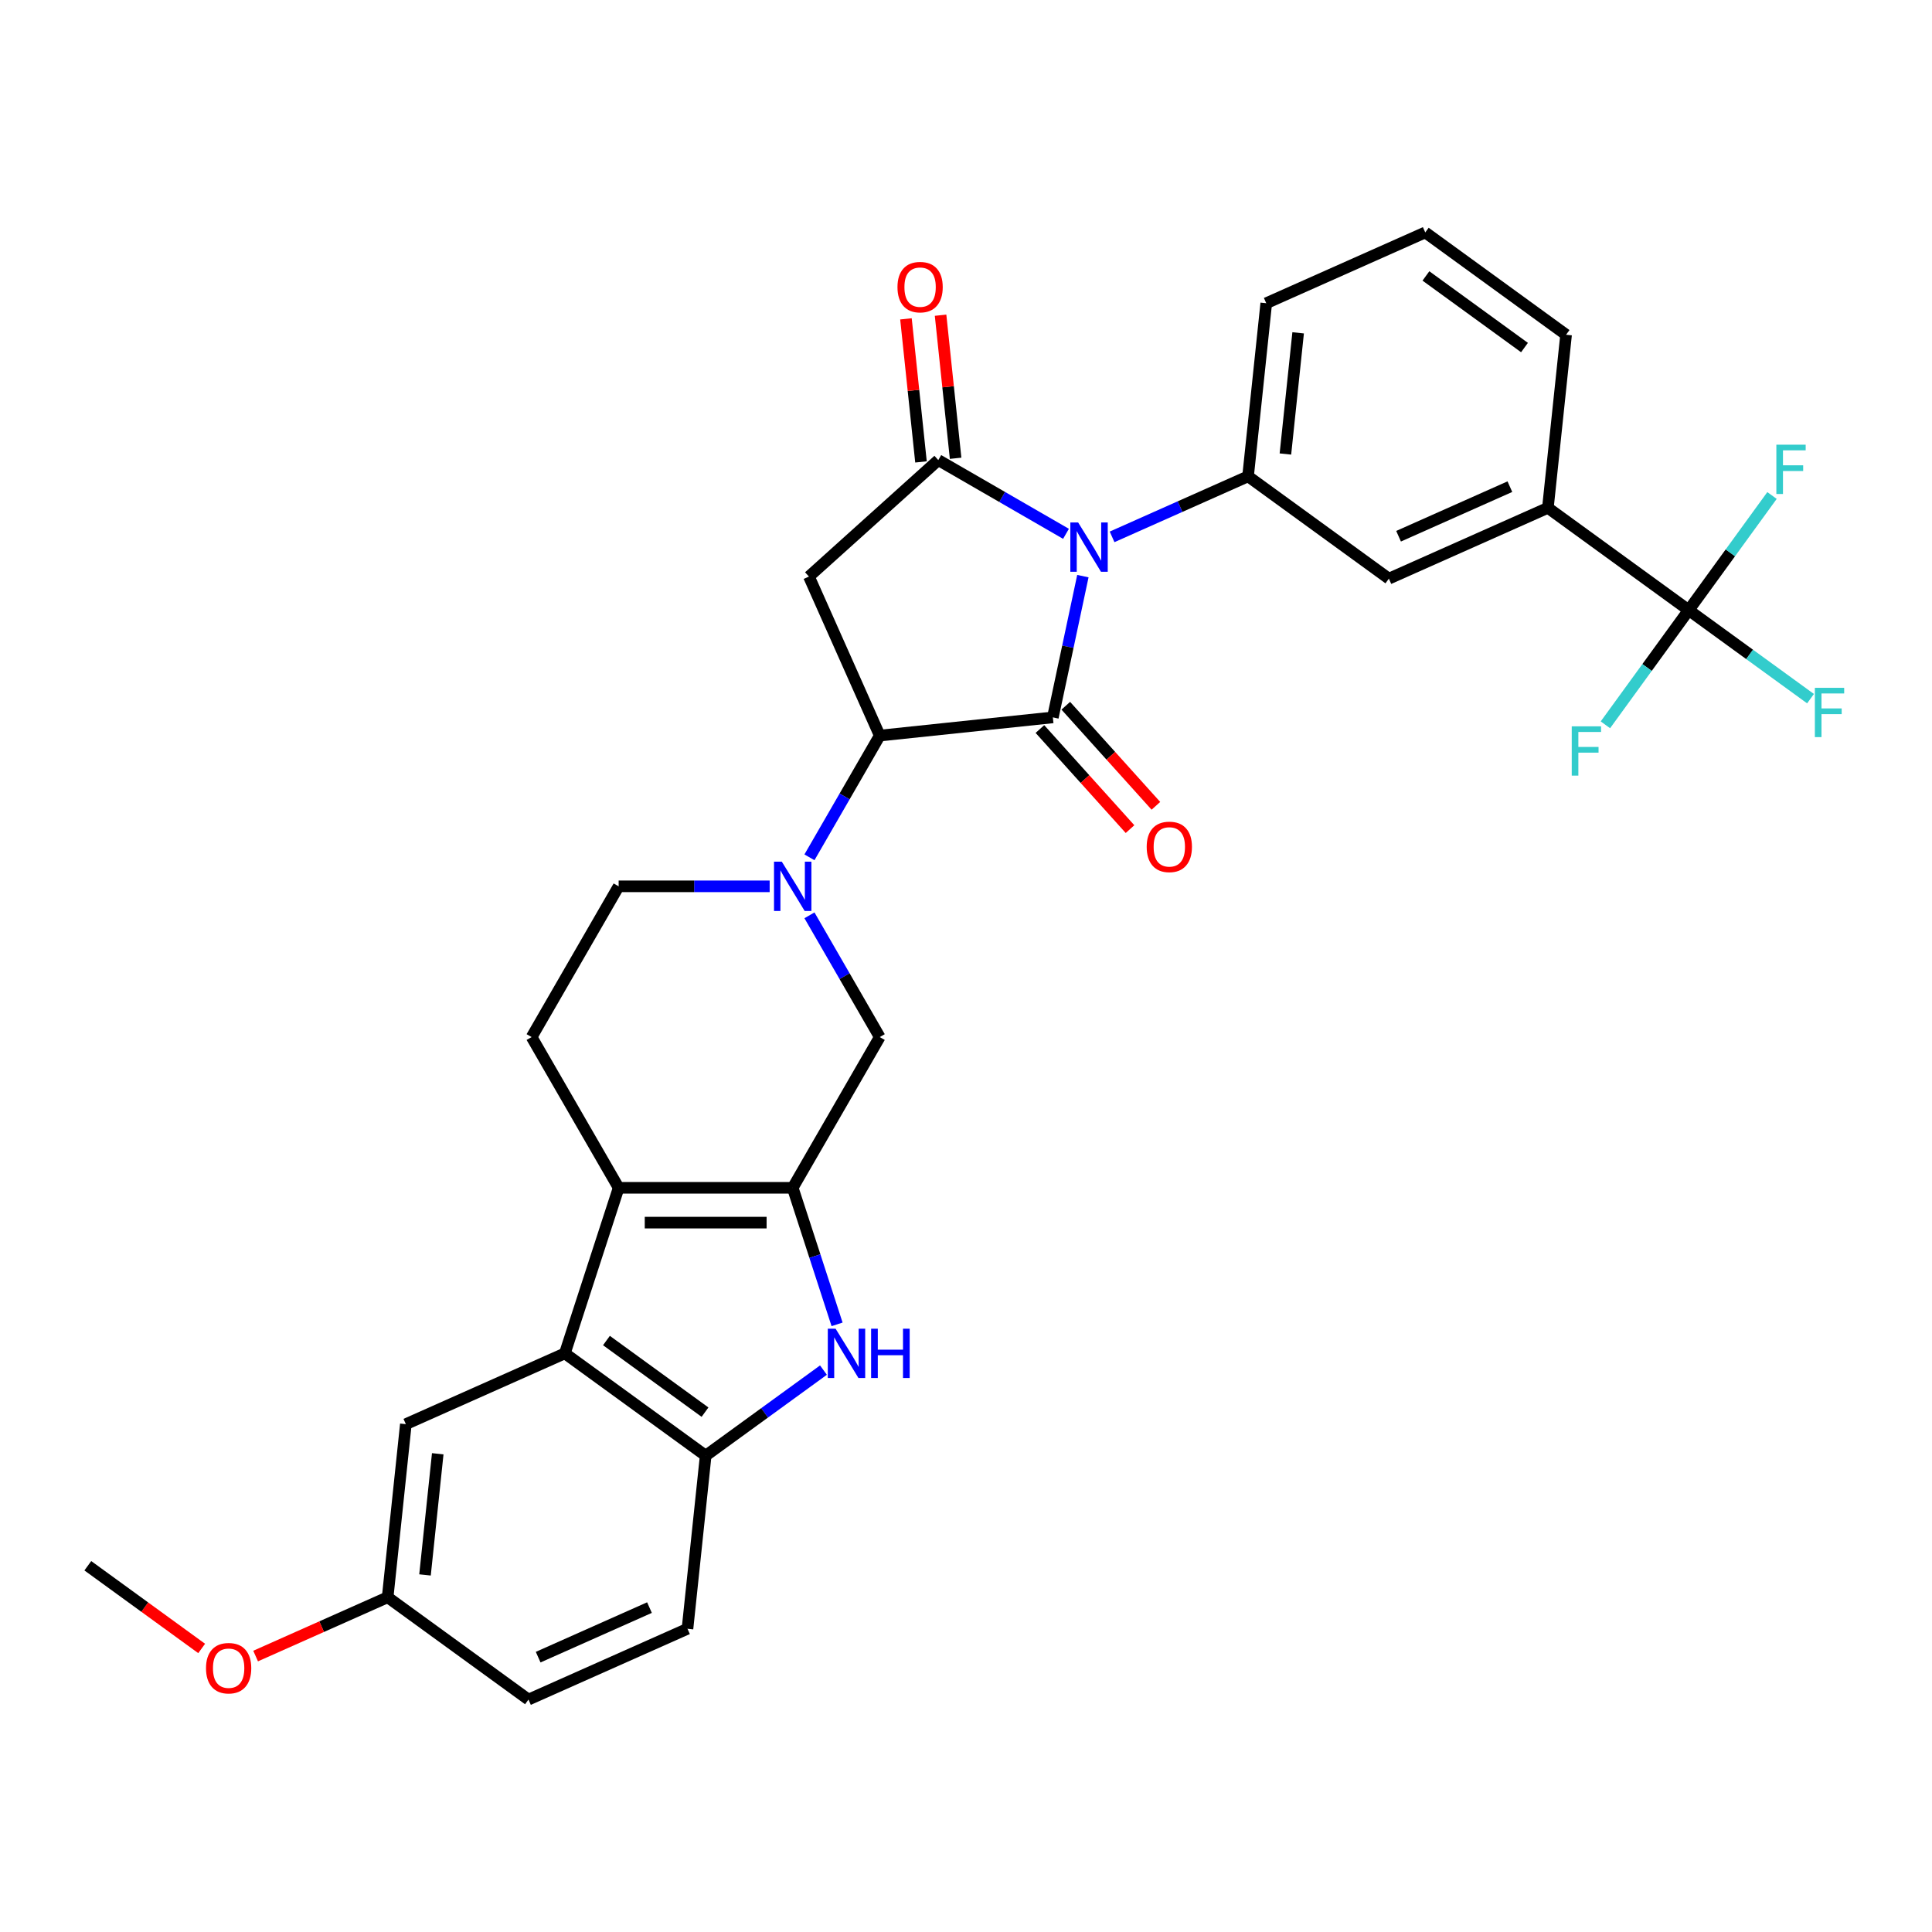 <?xml version='1.0' encoding='iso-8859-1'?>
<svg version='1.1' baseProfile='full'
              xmlns='http://www.w3.org/2000/svg'
                      xmlns:rdkit='http://www.rdkit.org/xml'
                      xmlns:xlink='http://www.w3.org/1999/xlink'
                  xml:space='preserve'
width='1000px' height='1000px' viewBox='0 0 1000 1000'>
<!-- END OF HEADER -->
<rect style='opacity:1.0;fill:#FFFFFF;stroke:none' width='1000' height='1000' x='0' y='0'> </rect>
<path class='bond-0' d='M 560.495,298.204 L 552.724,334.762' style='fill:none;fill-rule:evenodd;stroke:#0000FF;stroke-width:6px;stroke-linecap:butt;stroke-linejoin:miter;stroke-opacity:1' />
<path class='bond-0' d='M 552.724,334.762 L 544.954,371.32' style='fill:none;fill-rule:evenodd;stroke:#000000;stroke-width:6px;stroke-linecap:butt;stroke-linejoin:miter;stroke-opacity:1' />
<path class='bond-1' d='M 551.757,276.307 L 518.709,257.227' style='fill:none;fill-rule:evenodd;stroke:#0000FF;stroke-width:6px;stroke-linecap:butt;stroke-linejoin:miter;stroke-opacity:1' />
<path class='bond-1' d='M 518.709,257.227 L 485.661,238.147' style='fill:none;fill-rule:evenodd;stroke:#000000;stroke-width:6px;stroke-linecap:butt;stroke-linejoin:miter;stroke-opacity:1' />
<path class='bond-2' d='M 575.614,277.883 L 610.802,262.217' style='fill:none;fill-rule:evenodd;stroke:#0000FF;stroke-width:6px;stroke-linecap:butt;stroke-linejoin:miter;stroke-opacity:1' />
<path class='bond-2' d='M 610.802,262.217 L 645.991,246.55' style='fill:none;fill-rule:evenodd;stroke:#000000;stroke-width:6px;stroke-linecap:butt;stroke-linejoin:miter;stroke-opacity:1' />
<path class='bond-3' d='M 544.954,371.32 L 455.353,380.737' style='fill:none;fill-rule:evenodd;stroke:#000000;stroke-width:6px;stroke-linecap:butt;stroke-linejoin:miter;stroke-opacity:1' />
<path class='bond-4' d='M 538.258,377.348 L 561.578,403.248' style='fill:none;fill-rule:evenodd;stroke:#000000;stroke-width:6px;stroke-linecap:butt;stroke-linejoin:miter;stroke-opacity:1' />
<path class='bond-4' d='M 561.578,403.248 L 584.899,429.148' style='fill:none;fill-rule:evenodd;stroke:#FF0000;stroke-width:6px;stroke-linecap:butt;stroke-linejoin:miter;stroke-opacity:1' />
<path class='bond-4' d='M 551.649,365.291 L 574.969,391.191' style='fill:none;fill-rule:evenodd;stroke:#000000;stroke-width:6px;stroke-linecap:butt;stroke-linejoin:miter;stroke-opacity:1' />
<path class='bond-4' d='M 574.969,391.191 L 598.289,417.091' style='fill:none;fill-rule:evenodd;stroke:#FF0000;stroke-width:6px;stroke-linecap:butt;stroke-linejoin:miter;stroke-opacity:1' />
<path class='bond-5' d='M 485.661,238.147 L 418.708,298.432' style='fill:none;fill-rule:evenodd;stroke:#000000;stroke-width:6px;stroke-linecap:butt;stroke-linejoin:miter;stroke-opacity:1' />
<path class='bond-6' d='M 494.621,237.205 L 490.73,200.18' style='fill:none;fill-rule:evenodd;stroke:#000000;stroke-width:6px;stroke-linecap:butt;stroke-linejoin:miter;stroke-opacity:1' />
<path class='bond-6' d='M 490.73,200.18 L 486.838,163.155' style='fill:none;fill-rule:evenodd;stroke:#FF0000;stroke-width:6px;stroke-linecap:butt;stroke-linejoin:miter;stroke-opacity:1' />
<path class='bond-6' d='M 476.701,239.089 L 472.81,202.064' style='fill:none;fill-rule:evenodd;stroke:#000000;stroke-width:6px;stroke-linecap:butt;stroke-linejoin:miter;stroke-opacity:1' />
<path class='bond-6' d='M 472.81,202.064 L 468.918,165.038' style='fill:none;fill-rule:evenodd;stroke:#FF0000;stroke-width:6px;stroke-linecap:butt;stroke-linejoin:miter;stroke-opacity:1' />
<path class='bond-7' d='M 410.306,614.809 L 455.353,536.785' style='fill:none;fill-rule:evenodd;stroke:#000000;stroke-width:6px;stroke-linecap:butt;stroke-linejoin:miter;stroke-opacity:1' />
<path class='bond-8' d='M 410.306,614.809 L 421.787,650.147' style='fill:none;fill-rule:evenodd;stroke:#000000;stroke-width:6px;stroke-linecap:butt;stroke-linejoin:miter;stroke-opacity:1' />
<path class='bond-8' d='M 421.787,650.147 L 433.269,685.485' style='fill:none;fill-rule:evenodd;stroke:#0000FF;stroke-width:6px;stroke-linecap:butt;stroke-linejoin:miter;stroke-opacity:1' />
<path class='bond-9' d='M 410.306,614.809 L 320.211,614.809' style='fill:none;fill-rule:evenodd;stroke:#000000;stroke-width:6px;stroke-linecap:butt;stroke-linejoin:miter;stroke-opacity:1' />
<path class='bond-9' d='M 396.791,632.828 L 333.725,632.828' style='fill:none;fill-rule:evenodd;stroke:#000000;stroke-width:6px;stroke-linecap:butt;stroke-linejoin:miter;stroke-opacity:1' />
<path class='bond-10' d='M 455.353,380.737 L 437.162,412.244' style='fill:none;fill-rule:evenodd;stroke:#000000;stroke-width:6px;stroke-linecap:butt;stroke-linejoin:miter;stroke-opacity:1' />
<path class='bond-10' d='M 437.162,412.244 L 418.971,443.752' style='fill:none;fill-rule:evenodd;stroke:#0000FF;stroke-width:6px;stroke-linecap:butt;stroke-linejoin:miter;stroke-opacity:1' />
<path class='bond-11' d='M 455.353,380.737 L 418.708,298.432' style='fill:none;fill-rule:evenodd;stroke:#000000;stroke-width:6px;stroke-linecap:butt;stroke-linejoin:miter;stroke-opacity:1' />
<path class='bond-12' d='M 320.211,614.809 L 275.164,536.785' style='fill:none;fill-rule:evenodd;stroke:#000000;stroke-width:6px;stroke-linecap:butt;stroke-linejoin:miter;stroke-opacity:1' />
<path class='bond-13' d='M 320.211,614.809 L 292.37,700.494' style='fill:none;fill-rule:evenodd;stroke:#000000;stroke-width:6px;stroke-linecap:butt;stroke-linejoin:miter;stroke-opacity:1' />
<path class='bond-14' d='M 418.971,473.771 L 437.162,505.278' style='fill:none;fill-rule:evenodd;stroke:#0000FF;stroke-width:6px;stroke-linecap:butt;stroke-linejoin:miter;stroke-opacity:1' />
<path class='bond-14' d='M 437.162,505.278 L 455.353,536.785' style='fill:none;fill-rule:evenodd;stroke:#000000;stroke-width:6px;stroke-linecap:butt;stroke-linejoin:miter;stroke-opacity:1' />
<path class='bond-15' d='M 398.377,458.761 L 359.294,458.761' style='fill:none;fill-rule:evenodd;stroke:#0000FF;stroke-width:6px;stroke-linecap:butt;stroke-linejoin:miter;stroke-opacity:1' />
<path class='bond-15' d='M 359.294,458.761 L 320.211,458.761' style='fill:none;fill-rule:evenodd;stroke:#000000;stroke-width:6px;stroke-linecap:butt;stroke-linejoin:miter;stroke-opacity:1' />
<path class='bond-16' d='M 426.218,709.161 L 395.738,731.306' style='fill:none;fill-rule:evenodd;stroke:#0000FF;stroke-width:6px;stroke-linecap:butt;stroke-linejoin:miter;stroke-opacity:1' />
<path class='bond-16' d='M 395.738,731.306 L 365.258,753.45' style='fill:none;fill-rule:evenodd;stroke:#000000;stroke-width:6px;stroke-linecap:butt;stroke-linejoin:miter;stroke-opacity:1' />
<path class='bond-17' d='M 292.37,700.494 L 210.065,737.139' style='fill:none;fill-rule:evenodd;stroke:#000000;stroke-width:6px;stroke-linecap:butt;stroke-linejoin:miter;stroke-opacity:1' />
<path class='bond-18' d='M 292.37,700.494 L 365.258,753.45' style='fill:none;fill-rule:evenodd;stroke:#000000;stroke-width:6px;stroke-linecap:butt;stroke-linejoin:miter;stroke-opacity:1' />
<path class='bond-18' d='M 313.895,693.86 L 364.916,730.929' style='fill:none;fill-rule:evenodd;stroke:#000000;stroke-width:6px;stroke-linecap:butt;stroke-linejoin:miter;stroke-opacity:1' />
<path class='bond-19' d='M 645.991,246.55 L 718.878,299.506' style='fill:none;fill-rule:evenodd;stroke:#000000;stroke-width:6px;stroke-linecap:butt;stroke-linejoin:miter;stroke-opacity:1' />
<path class='bond-20' d='M 645.991,246.55 L 655.408,156.949' style='fill:none;fill-rule:evenodd;stroke:#000000;stroke-width:6px;stroke-linecap:butt;stroke-linejoin:miter;stroke-opacity:1' />
<path class='bond-20' d='M 665.323,234.993 L 671.916,172.272' style='fill:none;fill-rule:evenodd;stroke:#000000;stroke-width:6px;stroke-linecap:butt;stroke-linejoin:miter;stroke-opacity:1' />
<path class='bond-21' d='M 874.072,315.817 L 801.184,262.861' style='fill:none;fill-rule:evenodd;stroke:#000000;stroke-width:6px;stroke-linecap:butt;stroke-linejoin:miter;stroke-opacity:1' />
<path class='bond-22' d='M 874.072,315.817 L 905.596,338.721' style='fill:none;fill-rule:evenodd;stroke:#000000;stroke-width:6px;stroke-linecap:butt;stroke-linejoin:miter;stroke-opacity:1' />
<path class='bond-22' d='M 905.596,338.721 L 937.121,361.625' style='fill:none;fill-rule:evenodd;stroke:#33CCCC;stroke-width:6px;stroke-linecap:butt;stroke-linejoin:miter;stroke-opacity:1' />
<path class='bond-23' d='M 874.072,315.817 L 852.513,345.491' style='fill:none;fill-rule:evenodd;stroke:#000000;stroke-width:6px;stroke-linecap:butt;stroke-linejoin:miter;stroke-opacity:1' />
<path class='bond-23' d='M 852.513,345.491 L 830.954,375.164' style='fill:none;fill-rule:evenodd;stroke:#33CCCC;stroke-width:6px;stroke-linecap:butt;stroke-linejoin:miter;stroke-opacity:1' />
<path class='bond-24' d='M 874.072,315.817 L 895.631,286.144' style='fill:none;fill-rule:evenodd;stroke:#000000;stroke-width:6px;stroke-linecap:butt;stroke-linejoin:miter;stroke-opacity:1' />
<path class='bond-24' d='M 895.631,286.144 L 917.189,256.471' style='fill:none;fill-rule:evenodd;stroke:#33CCCC;stroke-width:6px;stroke-linecap:butt;stroke-linejoin:miter;stroke-opacity:1' />
<path class='bond-25' d='M 365.258,753.45 L 355.841,843.051' style='fill:none;fill-rule:evenodd;stroke:#000000;stroke-width:6px;stroke-linecap:butt;stroke-linejoin:miter;stroke-opacity:1' />
<path class='bond-26' d='M 801.184,262.861 L 718.878,299.506' style='fill:none;fill-rule:evenodd;stroke:#000000;stroke-width:6px;stroke-linecap:butt;stroke-linejoin:miter;stroke-opacity:1' />
<path class='bond-26' d='M 781.509,251.897 L 723.895,277.548' style='fill:none;fill-rule:evenodd;stroke:#000000;stroke-width:6px;stroke-linecap:butt;stroke-linejoin:miter;stroke-opacity:1' />
<path class='bond-27' d='M 801.184,262.861 L 810.601,173.26' style='fill:none;fill-rule:evenodd;stroke:#000000;stroke-width:6px;stroke-linecap:butt;stroke-linejoin:miter;stroke-opacity:1' />
<path class='bond-28' d='M 275.164,536.785 L 320.211,458.761' style='fill:none;fill-rule:evenodd;stroke:#000000;stroke-width:6px;stroke-linecap:butt;stroke-linejoin:miter;stroke-opacity:1' />
<path class='bond-29' d='M 210.065,737.139 L 200.648,826.74' style='fill:none;fill-rule:evenodd;stroke:#000000;stroke-width:6px;stroke-linecap:butt;stroke-linejoin:miter;stroke-opacity:1' />
<path class='bond-29' d='M 226.573,752.463 L 219.981,815.183' style='fill:none;fill-rule:evenodd;stroke:#000000;stroke-width:6px;stroke-linecap:butt;stroke-linejoin:miter;stroke-opacity:1' />
<path class='bond-30' d='M 355.841,843.051 L 273.536,879.696' style='fill:none;fill-rule:evenodd;stroke:#000000;stroke-width:6px;stroke-linecap:butt;stroke-linejoin:miter;stroke-opacity:1' />
<path class='bond-30' d='M 336.166,832.087 L 278.552,857.738' style='fill:none;fill-rule:evenodd;stroke:#000000;stroke-width:6px;stroke-linecap:butt;stroke-linejoin:miter;stroke-opacity:1' />
<path class='bond-31' d='M 200.648,826.74 L 166.477,841.953' style='fill:none;fill-rule:evenodd;stroke:#000000;stroke-width:6px;stroke-linecap:butt;stroke-linejoin:miter;stroke-opacity:1' />
<path class='bond-31' d='M 166.477,841.953 L 132.307,857.167' style='fill:none;fill-rule:evenodd;stroke:#FF0000;stroke-width:6px;stroke-linecap:butt;stroke-linejoin:miter;stroke-opacity:1' />
<path class='bond-32' d='M 200.648,826.74 L 273.536,879.696' style='fill:none;fill-rule:evenodd;stroke:#000000;stroke-width:6px;stroke-linecap:butt;stroke-linejoin:miter;stroke-opacity:1' />
<path class='bond-33' d='M 655.408,156.949 L 737.713,120.304' style='fill:none;fill-rule:evenodd;stroke:#000000;stroke-width:6px;stroke-linecap:butt;stroke-linejoin:miter;stroke-opacity:1' />
<path class='bond-34' d='M 104.378,853.239 L 74.916,831.833' style='fill:none;fill-rule:evenodd;stroke:#FF0000;stroke-width:6px;stroke-linecap:butt;stroke-linejoin:miter;stroke-opacity:1' />
<path class='bond-34' d='M 74.916,831.833 L 45.455,810.428' style='fill:none;fill-rule:evenodd;stroke:#000000;stroke-width:6px;stroke-linecap:butt;stroke-linejoin:miter;stroke-opacity:1' />
<path class='bond-35' d='M 810.601,173.26 L 737.713,120.304' style='fill:none;fill-rule:evenodd;stroke:#000000;stroke-width:6px;stroke-linecap:butt;stroke-linejoin:miter;stroke-opacity:1' />
<path class='bond-35' d='M 789.077,179.894 L 738.055,142.825' style='fill:none;fill-rule:evenodd;stroke:#000000;stroke-width:6px;stroke-linecap:butt;stroke-linejoin:miter;stroke-opacity:1' />
<path  class='atom-0' d='M 558.045 270.437
L 566.406 283.951
Q 567.235 285.284, 568.568 287.699
Q 569.902 290.114, 569.974 290.258
L 569.974 270.437
L 573.361 270.437
L 573.361 295.952
L 569.866 295.952
L 560.892 281.176
Q 559.847 279.446, 558.73 277.464
Q 557.649 275.482, 557.325 274.87
L 557.325 295.952
L 554.009 295.952
L 554.009 270.437
L 558.045 270.437
' fill='#0000FF'/>
<path  class='atom-7' d='M 404.666 446.004
L 413.026 459.518
Q 413.855 460.852, 415.189 463.266
Q 416.522 465.681, 416.594 465.825
L 416.594 446.004
L 419.982 446.004
L 419.982 471.519
L 416.486 471.519
L 407.513 456.743
Q 406.468 455.013, 405.35 453.031
Q 404.269 451.049, 403.945 450.437
L 403.945 471.519
L 400.629 471.519
L 400.629 446.004
L 404.666 446.004
' fill='#0000FF'/>
<path  class='atom-8' d='M 432.506 687.737
L 440.867 701.251
Q 441.696 702.584, 443.029 704.999
Q 444.363 707.413, 444.435 707.558
L 444.435 687.737
L 447.822 687.737
L 447.822 713.252
L 444.327 713.252
L 435.353 698.476
Q 434.308 696.746, 433.191 694.764
Q 432.11 692.782, 431.786 692.17
L 431.786 713.252
L 428.47 713.252
L 428.47 687.737
L 432.506 687.737
' fill='#0000FF'/>
<path  class='atom-8' d='M 450.886 687.737
L 454.345 687.737
L 454.345 698.584
L 467.391 698.584
L 467.391 687.737
L 470.85 687.737
L 470.85 713.252
L 467.391 713.252
L 467.391 701.467
L 454.345 701.467
L 454.345 713.252
L 450.886 713.252
L 450.886 687.737
' fill='#0000FF'/>
<path  class='atom-17' d='M 593.526 438.345
Q 593.526 432.219, 596.553 428.795
Q 599.581 425.372, 605.238 425.372
Q 610.896 425.372, 613.924 428.795
Q 616.951 432.219, 616.951 438.345
Q 616.951 444.544, 613.888 448.075
Q 610.824 451.571, 605.238 451.571
Q 599.617 451.571, 596.553 448.075
Q 593.526 444.58, 593.526 438.345
M 605.238 448.688
Q 609.131 448.688, 611.221 446.093
Q 613.347 443.463, 613.347 438.345
Q 613.347 433.336, 611.221 430.813
Q 609.131 428.255, 605.238 428.255
Q 601.346 428.255, 599.22 430.777
Q 597.13 433.3, 597.13 438.345
Q 597.13 443.499, 599.22 446.093
Q 601.346 448.688, 605.238 448.688
' fill='#FF0000'/>
<path  class='atom-19' d='M 464.532 148.618
Q 464.532 142.492, 467.559 139.068
Q 470.586 135.645, 476.244 135.645
Q 481.902 135.645, 484.929 139.068
Q 487.956 142.492, 487.956 148.618
Q 487.956 154.817, 484.893 158.349
Q 481.83 161.844, 476.244 161.844
Q 470.622 161.844, 467.559 158.349
Q 464.532 154.853, 464.532 148.618
M 476.244 158.961
Q 480.136 158.961, 482.226 156.366
Q 484.352 153.736, 484.352 148.618
Q 484.352 143.609, 482.226 141.086
Q 480.136 138.528, 476.244 138.528
Q 472.352 138.528, 470.225 141.05
Q 468.135 143.573, 468.135 148.618
Q 468.135 153.772, 470.225 156.366
Q 472.352 158.961, 476.244 158.961
' fill='#FF0000'/>
<path  class='atom-22' d='M 939.374 356.016
L 954.545 356.016
L 954.545 358.935
L 942.797 358.935
L 942.797 366.683
L 953.248 366.683
L 953.248 369.638
L 942.797 369.638
L 942.797 381.531
L 939.374 381.531
L 939.374 356.016
' fill='#33CCCC'/>
<path  class='atom-23' d='M 813.53 375.948
L 828.701 375.948
L 828.701 378.867
L 816.953 378.867
L 816.953 386.615
L 827.404 386.615
L 827.404 389.57
L 816.953 389.57
L 816.953 401.462
L 813.53 401.462
L 813.53 375.948
' fill='#33CCCC'/>
<path  class='atom-24' d='M 919.442 230.172
L 934.614 230.172
L 934.614 233.091
L 922.865 233.091
L 922.865 240.839
L 933.316 240.839
L 933.316 243.794
L 922.865 243.794
L 922.865 255.687
L 919.442 255.687
L 919.442 230.172
' fill='#33CCCC'/>
<path  class='atom-28' d='M 106.63 863.457
Q 106.63 857.33, 109.657 853.907
Q 112.685 850.483, 118.342 850.483
Q 124 850.483, 127.028 853.907
Q 130.055 857.33, 130.055 863.457
Q 130.055 869.655, 126.991 873.187
Q 123.928 876.682, 118.342 876.682
Q 112.721 876.682, 109.657 873.187
Q 106.63 869.691, 106.63 863.457
M 118.342 873.799
Q 122.235 873.799, 124.325 871.205
Q 126.451 868.574, 126.451 863.457
Q 126.451 858.447, 124.325 855.925
Q 122.235 853.366, 118.342 853.366
Q 114.45 853.366, 112.324 855.889
Q 110.234 858.411, 110.234 863.457
Q 110.234 868.61, 112.324 871.205
Q 114.45 873.799, 118.342 873.799
' fill='#FF0000'/>
</svg>
